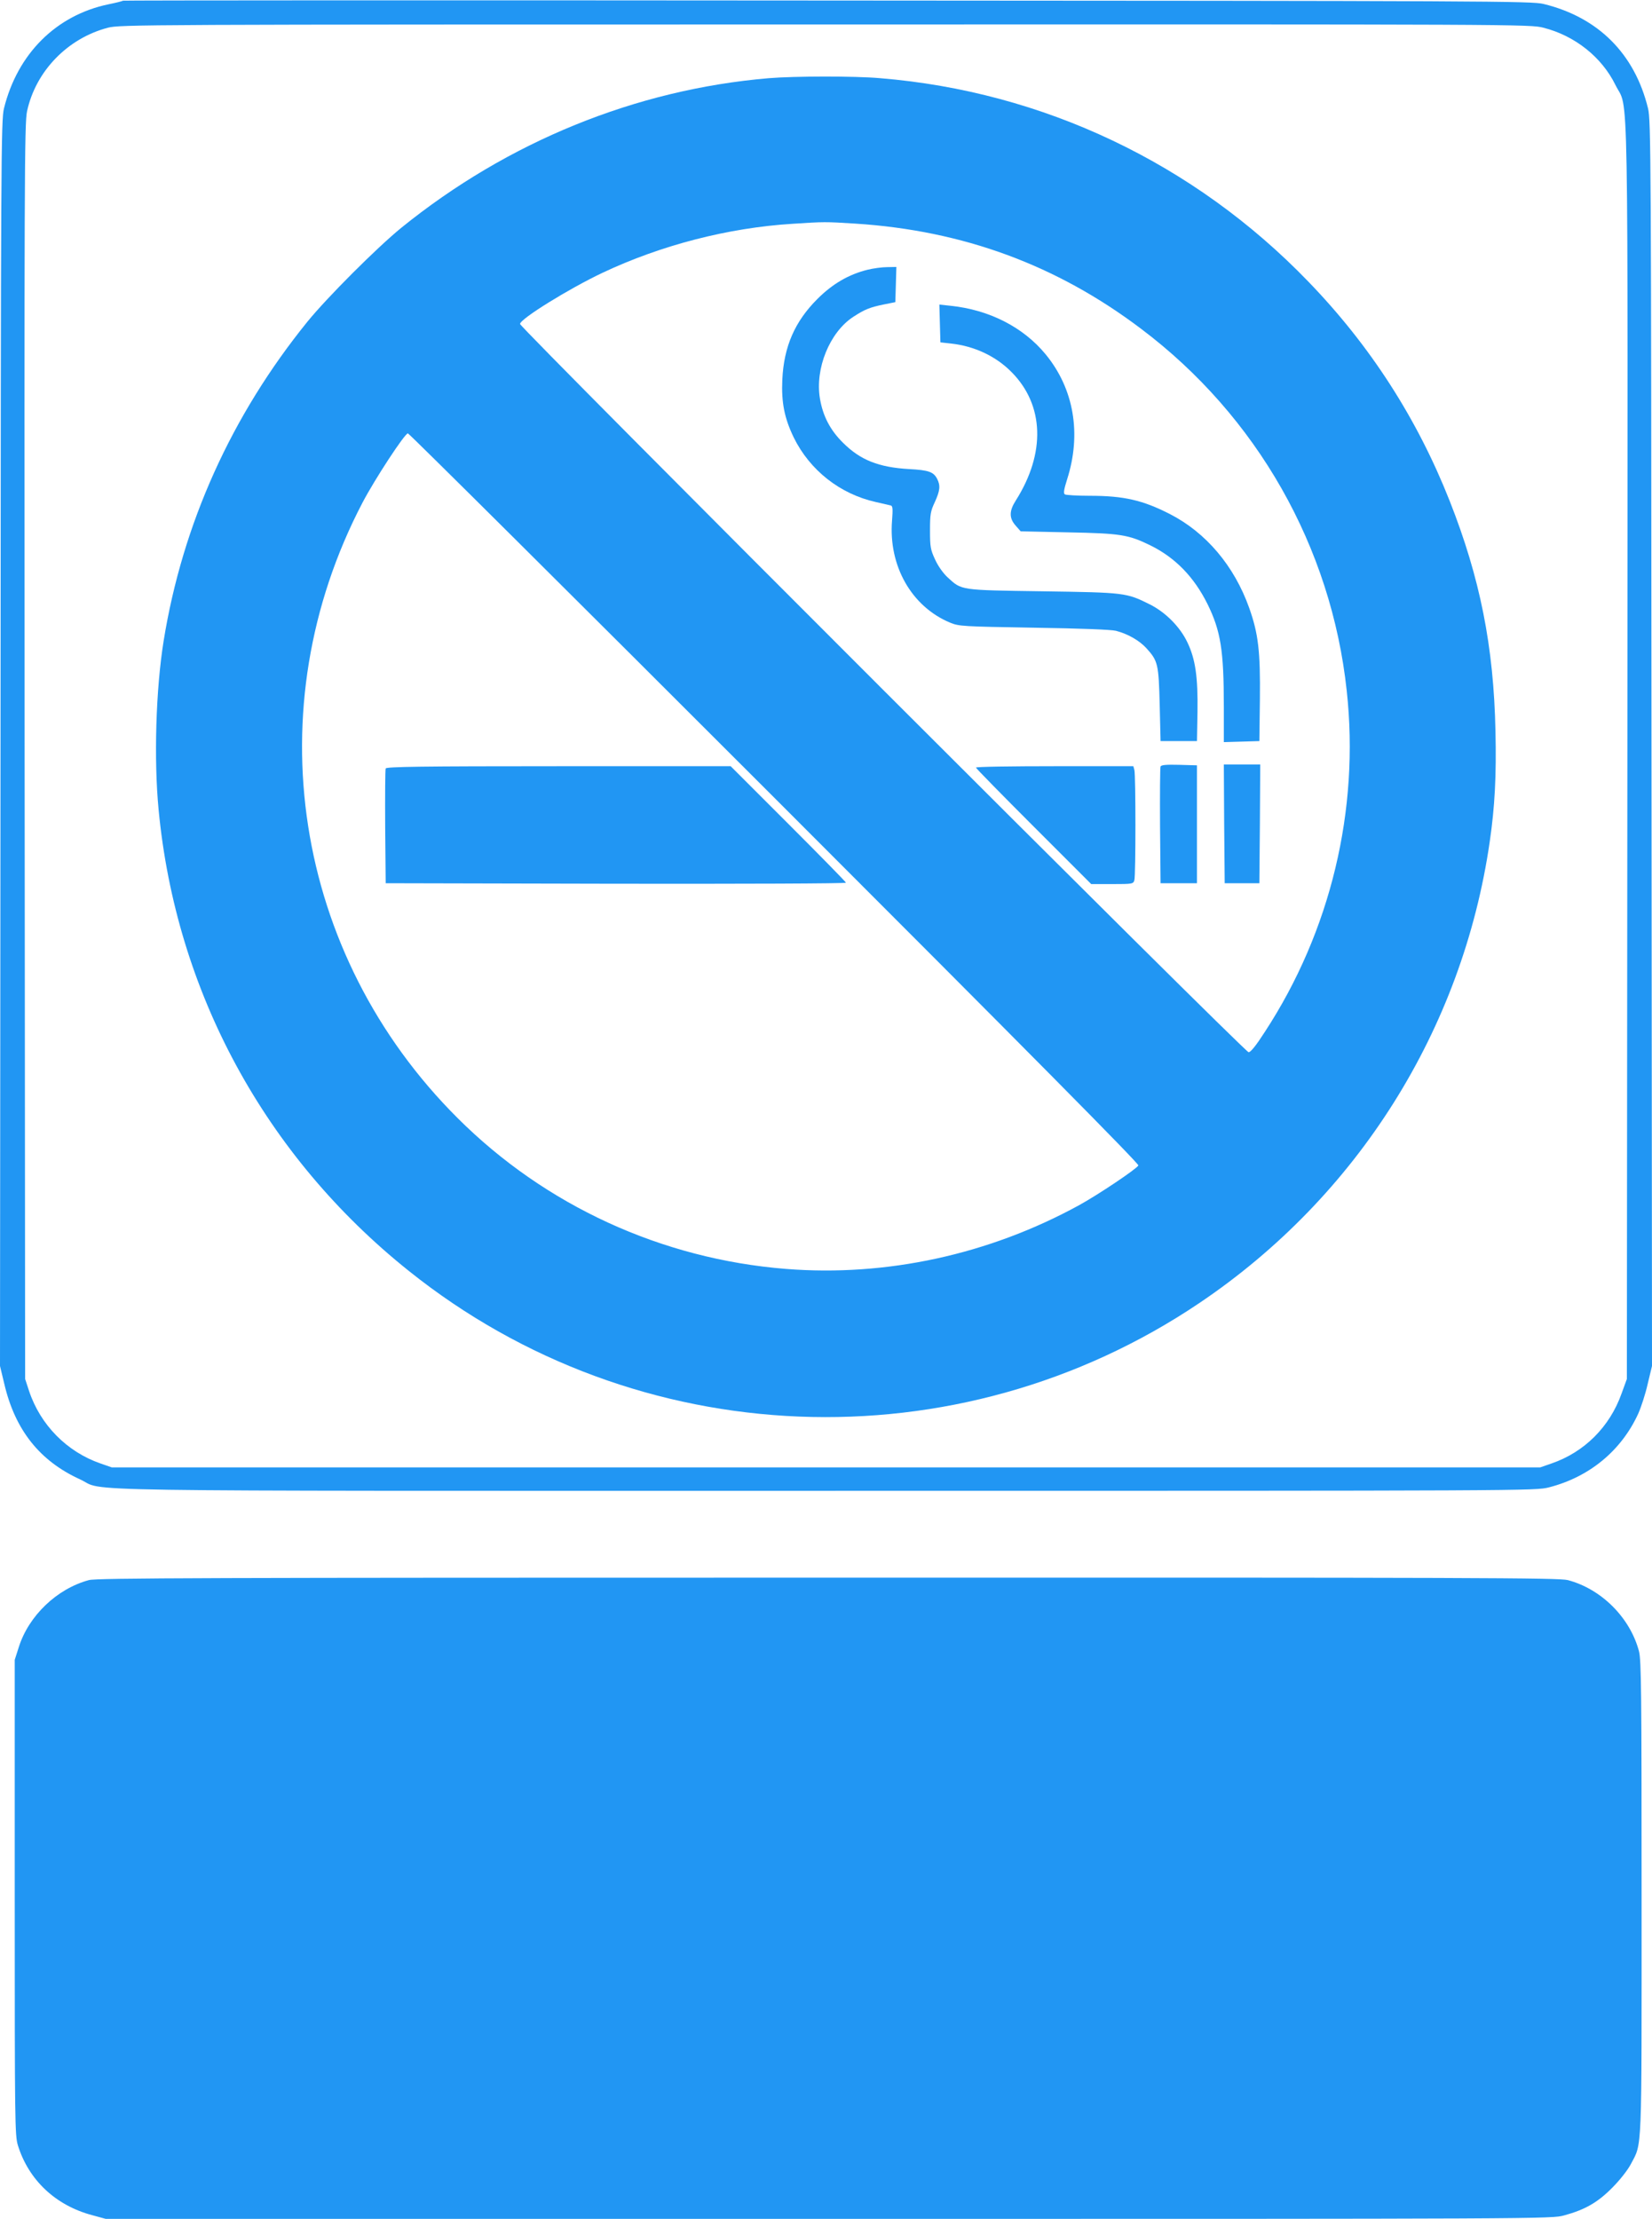 <?xml version="1.0" standalone="no"?>
<!DOCTYPE svg PUBLIC "-//W3C//DTD SVG 20010904//EN"
 "http://www.w3.org/TR/2001/REC-SVG-20010904/DTD/svg10.dtd">
<svg version="1.0" xmlns="http://www.w3.org/2000/svg"
 width="953pt" height="1280pt" viewBox="0 0 953 1280"
 preserveAspectRatio="xMidYMid meet">
<g transform="translate(0,1280) scale(0.1,-0.1)"
fill="#2196f3" stroke="none">
<path d="M709 12796 c-3 -3 -40 -12 -84 -21 -301 -63 -524 -285 -602 -600 -17
-66 -18 -295 -20 -3662 l-3 -3593 25 -104 c62 -265 204 -444 437 -550 156 -72
-234 -66 4306 -66 4071 0 4089 0 4168 20 234 60 418 213 515 426 16 36 41 112
54 170 l25 104 -3 3593 c-2 3367 -3 3596 -20 3662 -77 315 -287 525 -602 602
-66 17 -319 18 -4131 20 -2233 2 -4063 1 -4065 -1z m8195 -156 c181 -46 336
-169 415 -330 78 -159 71 186 69 -3847 l-3 -3618 -31 -85 c-68 -191 -214 -337
-403 -402 l-66 -23 -4120 0 -4120 0 -66 23 c-193 67 -346 222 -411 417 l-23
70 -3 3620 c-2 3289 -1 3627 14 3693 50 232 234 421 466 482 71 18 171 19
4139 19 4015 1 4067 1 4143 -19z"/>
<path d="M4435 12349 c-767 -65 -1506 -366 -2120 -863 -141 -115 -426 -400
-541 -541 -439 -542 -721 -1167 -830 -1842 -45 -280 -57 -684 -29 -974 100
-1051 614 -1998 1444 -2661 1314 -1052 3164 -1126 4561 -184 911 614 1517
1577 1674 2661 29 199 39 381 33 637 -10 489 -89 884 -264 1328 -188 476 -459
897 -816 1266 -658 682 -1529 1096 -2470 1173 -147 13 -495 12 -642 0z m500
-839 c620 -40 1160 -238 1648 -607 668 -503 1097 -1258 1186 -2088 75 -687
-93 -1387 -472 -1967 -50 -78 -82 -118 -94 -118 -23 0 -4203 4179 -4203 4201
0 29 281 203 475 295 339 160 726 260 1097 283 182 12 189 12 363 1z m-466
-3314 c1467 -1467 2102 -2109 2098 -2119 -7 -18 -230 -168 -343 -230 -519
-284 -1110 -413 -1690 -367 -717 57 -1388 365 -1894 870 -949 946 -1168 2366
-549 3550 70 134 244 400 262 400 7 0 959 -947 2116 -2104z"/>
<path d="M5005 11244 c-109 -27 -202 -81 -290 -169 -130 -130 -193 -274 -202
-465 -6 -132 12 -222 66 -334 93 -189 267 -326 473 -372 40 -9 79 -18 87 -20
11 -3 12 -21 7 -87 -21 -261 112 -496 335 -589 52 -21 69 -22 484 -29 267 -4
446 -11 473 -18 69 -18 135 -56 176 -101 66 -73 70 -91 76 -325 l5 -210 105 0
105 0 3 169 c3 201 -12 304 -58 400 -42 89 -125 173 -216 219 -136 68 -143 69
-619 76 -480 7 -466 5 -548 80 -26 24 -56 66 -73 104 -26 56 -29 72 -29 167 0
94 3 111 28 164 30 66 33 95 13 134 -21 40 -49 50 -161 56 -176 10 -282 52
-382 152 -74 73 -116 154 -133 255 -29 173 56 382 192 471 66 43 95 55 178 72
l65 13 3 101 3 102 -53 -1 c-29 0 -80 -7 -113 -15z"/>
<path d="M5422 10934 l3 -109 63 -7 c134 -15 257 -73 347 -164 189 -190 198
-468 25 -741 -39 -61 -39 -102 -1 -145 l29 -33 274 -6 c303 -6 347 -13 474
-75 144 -71 252 -182 330 -339 76 -155 94 -266 94 -593 l0 -203 103 3 102 3 3
240 c3 279 -9 380 -62 529 -86 241 -248 433 -456 540 -158 81 -267 106 -464
106 -72 0 -136 4 -143 8 -9 6 -6 27 13 87 84 263 39 523 -124 721 -129 157
-326 257 -548 280 l-65 7 3 -109z"/>
<path d="M6695 8378 c-3 -7 -4 -162 -3 -343 l3 -330 105 0 105 0 0 340 0 340
-103 3 c-77 2 -104 -1 -107 -10z"/>
<path d="M7062 8048 l3 -343 100 0 100 0 3 343 2 342 -105 0 -105 0 2 -342z"/>
<path d="M5630 8372 c0 -4 150 -157 333 -340 l332 -332 121 0 c118 0 122 1
128 23 8 29 8 605 0 635 l-6 22 -454 0 c-250 0 -454 -3 -454 -8z"/>
<path d="M2225 8367 c-3 -7 -4 -158 -3 -337 l3 -325 1328 -3 c730 -1 1327 1
1327 6 0 4 -150 157 -333 340 l-332 332 -993 0 c-788 0 -994 -3 -997 -13z"/>
<path d="M513 3685 c-185 -50 -348 -206 -405 -388 l-23 -72 0 -1370 c0 -1302
1 -1373 18 -1430 62 -201 218 -348 430 -404 l77 -21 4170 0 c4137 0 4171 0
4243 20 121 33 194 75 277 159 44 44 89 101 108 137 66 126 62 39 62 1539 0
1189 -2 1368 -15 1419 -51 194 -217 360 -411 411 -52 13 -522 15 -4269 14
-3586 0 -4218 -2 -4262 -14z"/>
</g>
</svg>
